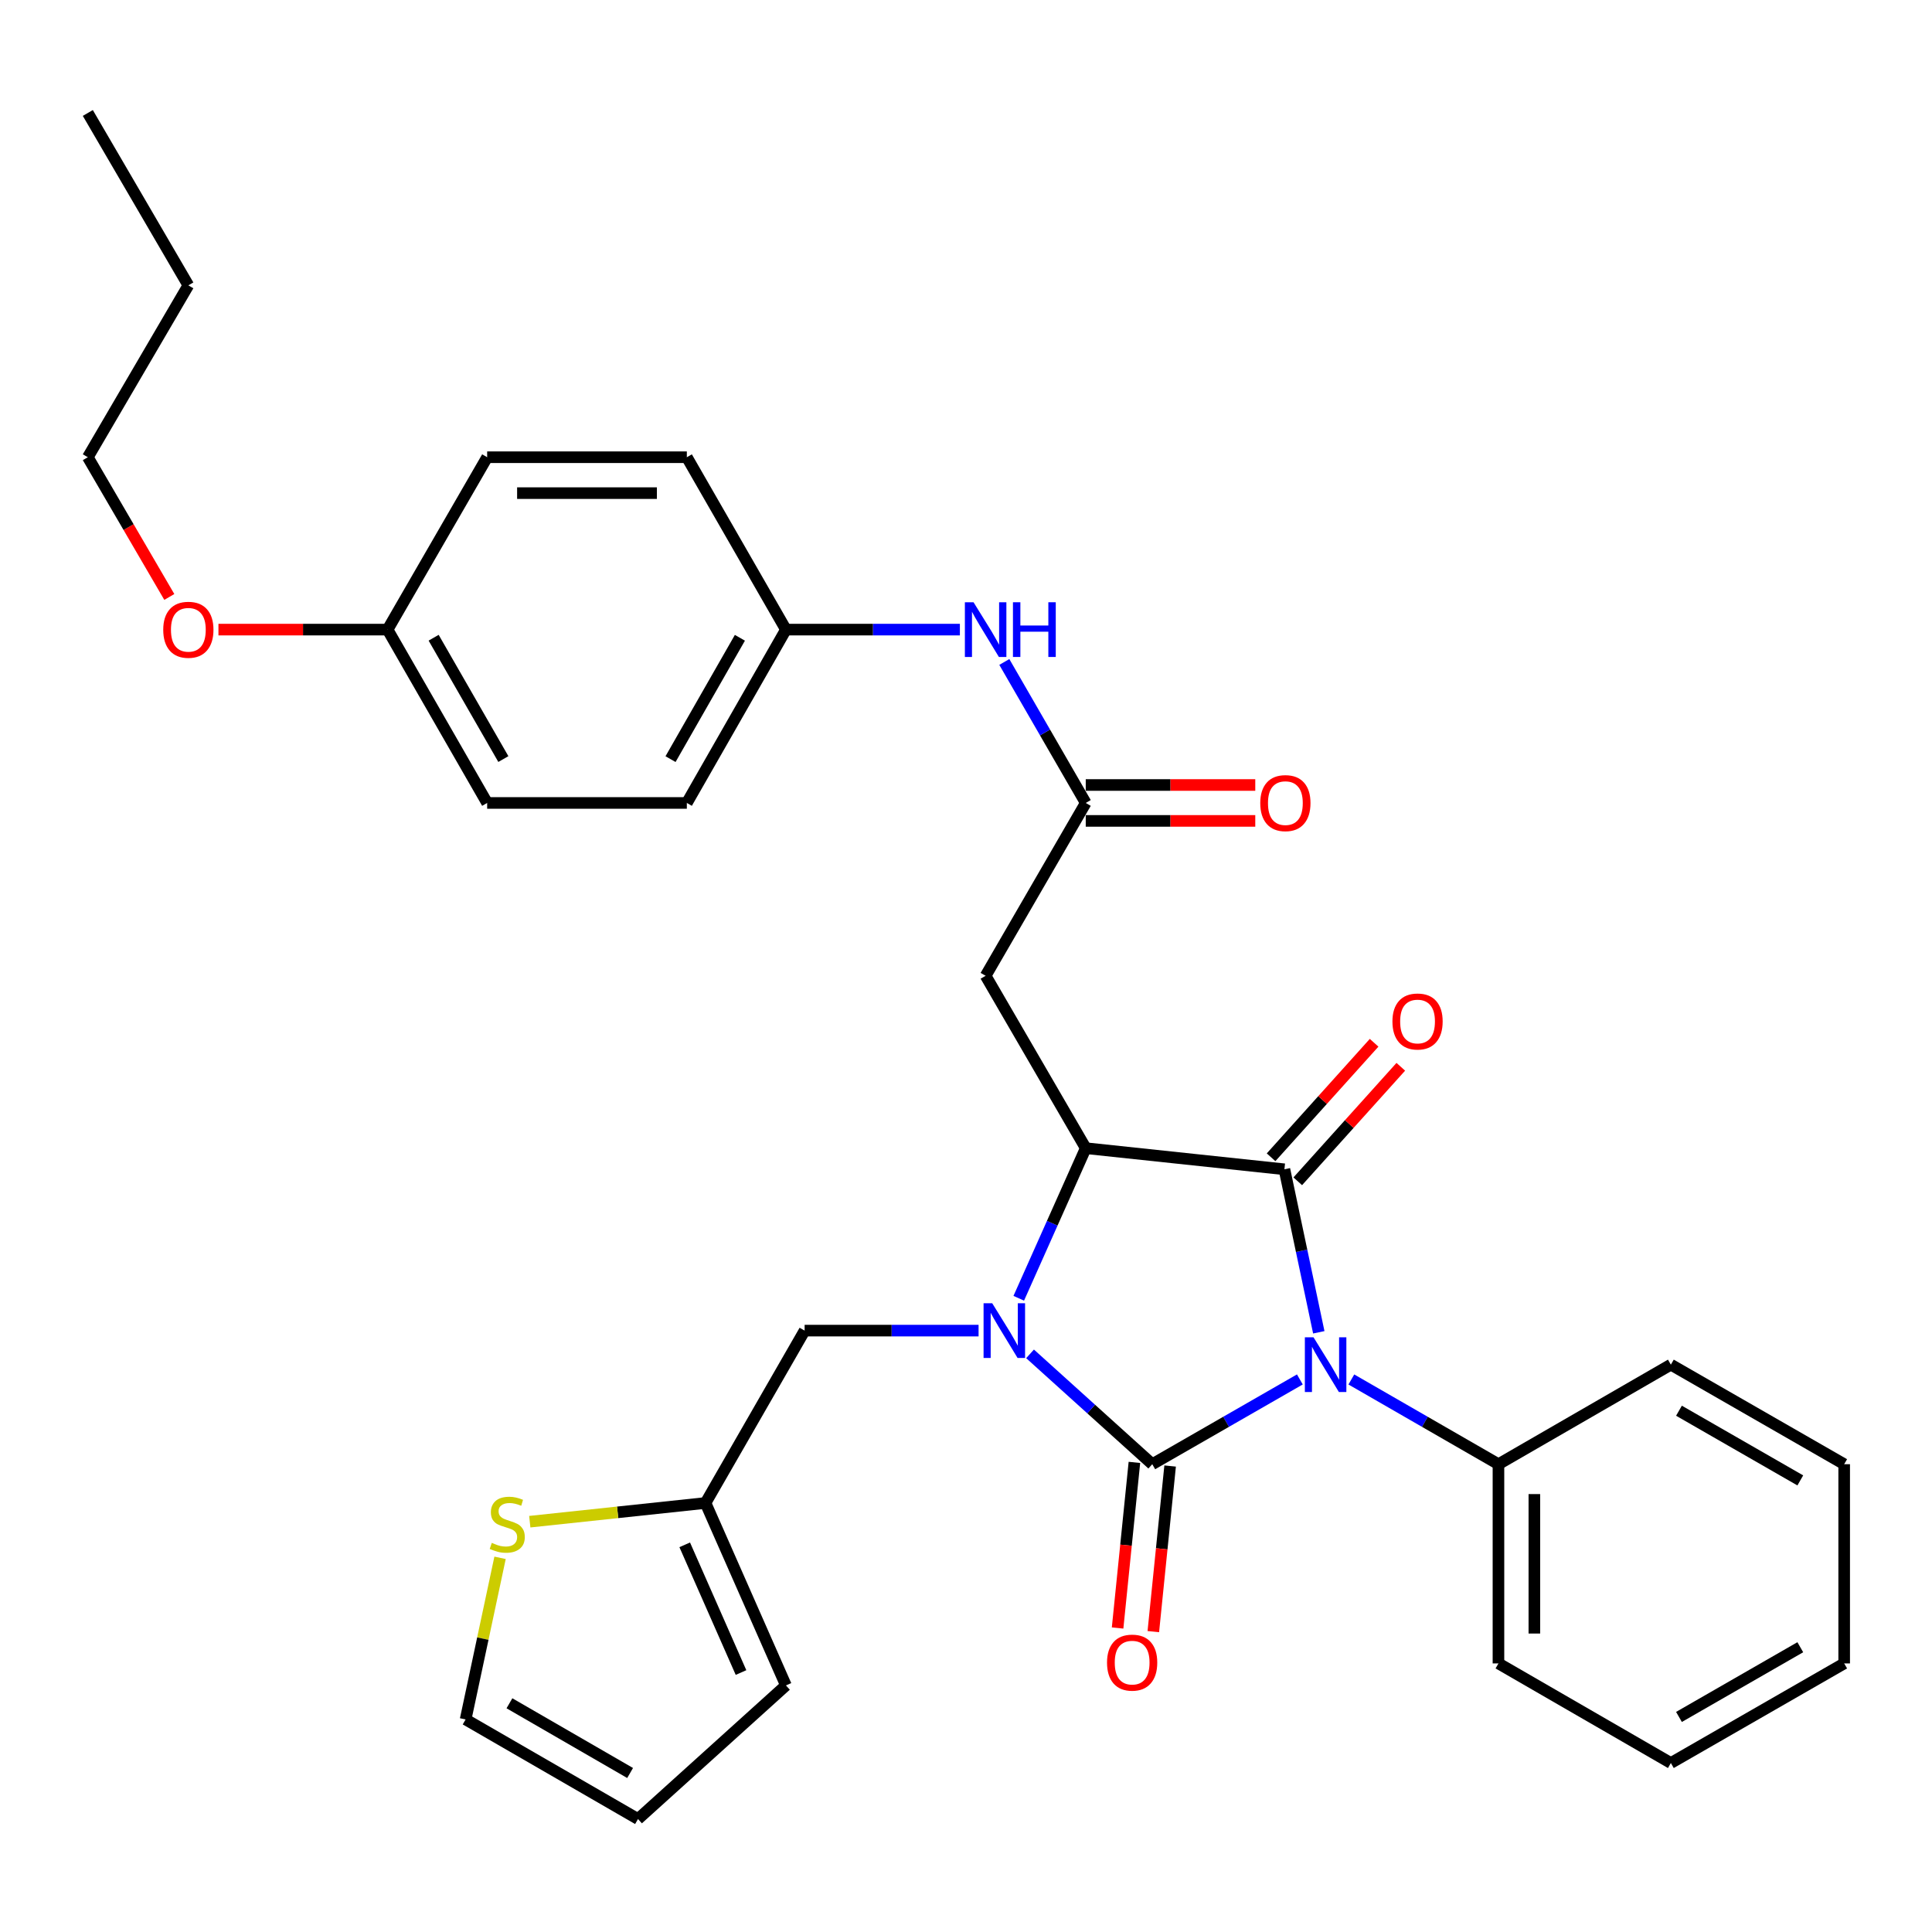 <?xml version='1.0' encoding='iso-8859-1'?>
<svg version='1.1' baseProfile='full'
              xmlns='http://www.w3.org/2000/svg'
                      xmlns:rdkit='http://www.rdkit.org/xml'
                      xmlns:xlink='http://www.w3.org/1999/xlink'
                  xml:space='preserve'
width='1000px' height='1000px' viewBox='0 0 1000 1000'>
<!-- END OF HEADER -->
<rect style='opacity:1.0;fill:#FFFFFF;stroke:none' width='1000' height='1000' x='0' y='0'> </rect>
<path class='bond-0' d='M 672.807,713.993 L 634.61,735.932' style='fill:none;fill-rule:evenodd;stroke:#0000FF;stroke-width:6px;stroke-linecap:butt;stroke-linejoin:miter;stroke-opacity:1' />
<path class='bond-0' d='M 634.61,735.932 L 596.412,757.87' style='fill:none;fill-rule:evenodd;stroke:#000000;stroke-width:6px;stroke-linecap:butt;stroke-linejoin:miter;stroke-opacity:1' />
<path class='bond-2' d='M 682.604,689.596 L 673.709,647.407' style='fill:none;fill-rule:evenodd;stroke:#0000FF;stroke-width:6px;stroke-linecap:butt;stroke-linejoin:miter;stroke-opacity:1' />
<path class='bond-2' d='M 673.709,647.407 L 664.813,605.219' style='fill:none;fill-rule:evenodd;stroke:#000000;stroke-width:6px;stroke-linecap:butt;stroke-linejoin:miter;stroke-opacity:1' />
<path class='bond-8' d='M 699.455,714.012 L 737.526,735.941' style='fill:none;fill-rule:evenodd;stroke:#0000FF;stroke-width:6px;stroke-linecap:butt;stroke-linejoin:miter;stroke-opacity:1' />
<path class='bond-8' d='M 737.526,735.941 L 775.598,757.87' style='fill:none;fill-rule:evenodd;stroke:#000000;stroke-width:6px;stroke-linecap:butt;stroke-linejoin:miter;stroke-opacity:1' />
<path class='bond-1' d='M 596.412,757.87 L 564.783,729.311' style='fill:none;fill-rule:evenodd;stroke:#000000;stroke-width:6px;stroke-linecap:butt;stroke-linejoin:miter;stroke-opacity:1' />
<path class='bond-1' d='M 564.783,729.311 L 533.153,700.752' style='fill:none;fill-rule:evenodd;stroke:#0000FF;stroke-width:6px;stroke-linecap:butt;stroke-linejoin:miter;stroke-opacity:1' />
<path class='bond-7' d='M 587.167,756.931 L 582.816,799.791' style='fill:none;fill-rule:evenodd;stroke:#000000;stroke-width:6px;stroke-linecap:butt;stroke-linejoin:miter;stroke-opacity:1' />
<path class='bond-7' d='M 582.816,799.791 L 578.465,842.65' style='fill:none;fill-rule:evenodd;stroke:#FF0000;stroke-width:6px;stroke-linecap:butt;stroke-linejoin:miter;stroke-opacity:1' />
<path class='bond-7' d='M 605.657,758.809 L 601.306,801.668' style='fill:none;fill-rule:evenodd;stroke:#000000;stroke-width:6px;stroke-linecap:butt;stroke-linejoin:miter;stroke-opacity:1' />
<path class='bond-7' d='M 601.306,801.668 L 596.955,844.527' style='fill:none;fill-rule:evenodd;stroke:#FF0000;stroke-width:6px;stroke-linecap:butt;stroke-linejoin:miter;stroke-opacity:1' />
<path class='bond-6' d='M 506.51,688.725 L 461.491,688.725' style='fill:none;fill-rule:evenodd;stroke:#0000FF;stroke-width:6px;stroke-linecap:butt;stroke-linejoin:miter;stroke-opacity:1' />
<path class='bond-6' d='M 461.491,688.725 L 416.473,688.725' style='fill:none;fill-rule:evenodd;stroke:#000000;stroke-width:6px;stroke-linecap:butt;stroke-linejoin:miter;stroke-opacity:1' />
<path class='bond-32' d='M 527.307,671.98 L 544.643,633.138' style='fill:none;fill-rule:evenodd;stroke:#0000FF;stroke-width:6px;stroke-linecap:butt;stroke-linejoin:miter;stroke-opacity:1' />
<path class='bond-32' d='M 544.643,633.138 L 561.979,594.296' style='fill:none;fill-rule:evenodd;stroke:#000000;stroke-width:6px;stroke-linecap:butt;stroke-linejoin:miter;stroke-opacity:1' />
<path class='bond-3' d='M 664.813,605.219 L 561.979,594.296' style='fill:none;fill-rule:evenodd;stroke:#000000;stroke-width:6px;stroke-linecap:butt;stroke-linejoin:miter;stroke-opacity:1' />
<path class='bond-11' d='M 671.721,611.435 L 698.387,581.8' style='fill:none;fill-rule:evenodd;stroke:#000000;stroke-width:6px;stroke-linecap:butt;stroke-linejoin:miter;stroke-opacity:1' />
<path class='bond-11' d='M 698.387,581.8 L 725.053,552.166' style='fill:none;fill-rule:evenodd;stroke:#FF0000;stroke-width:6px;stroke-linecap:butt;stroke-linejoin:miter;stroke-opacity:1' />
<path class='bond-11' d='M 657.906,599.004 L 684.572,569.369' style='fill:none;fill-rule:evenodd;stroke:#000000;stroke-width:6px;stroke-linecap:butt;stroke-linejoin:miter;stroke-opacity:1' />
<path class='bond-11' d='M 684.572,569.369 L 711.238,539.735' style='fill:none;fill-rule:evenodd;stroke:#FF0000;stroke-width:6px;stroke-linecap:butt;stroke-linejoin:miter;stroke-opacity:1' />
<path class='bond-4' d='M 561.979,594.296 L 510.16,505.069' style='fill:none;fill-rule:evenodd;stroke:#000000;stroke-width:6px;stroke-linecap:butt;stroke-linejoin:miter;stroke-opacity:1' />
<path class='bond-5' d='M 510.16,505.069 L 561.979,415.606' style='fill:none;fill-rule:evenodd;stroke:#000000;stroke-width:6px;stroke-linecap:butt;stroke-linejoin:miter;stroke-opacity:1' />
<path class='bond-12' d='M 561.979,415.606 L 540.907,379.12' style='fill:none;fill-rule:evenodd;stroke:#000000;stroke-width:6px;stroke-linecap:butt;stroke-linejoin:miter;stroke-opacity:1' />
<path class='bond-12' d='M 540.907,379.12 L 519.834,342.634' style='fill:none;fill-rule:evenodd;stroke:#0000FF;stroke-width:6px;stroke-linecap:butt;stroke-linejoin:miter;stroke-opacity:1' />
<path class='bond-14' d='M 561.979,424.898 L 605.852,424.898' style='fill:none;fill-rule:evenodd;stroke:#000000;stroke-width:6px;stroke-linecap:butt;stroke-linejoin:miter;stroke-opacity:1' />
<path class='bond-14' d='M 605.852,424.898 L 649.726,424.898' style='fill:none;fill-rule:evenodd;stroke:#FF0000;stroke-width:6px;stroke-linecap:butt;stroke-linejoin:miter;stroke-opacity:1' />
<path class='bond-14' d='M 561.979,406.314 L 605.852,406.314' style='fill:none;fill-rule:evenodd;stroke:#000000;stroke-width:6px;stroke-linecap:butt;stroke-linejoin:miter;stroke-opacity:1' />
<path class='bond-14' d='M 605.852,406.314 L 649.726,406.314' style='fill:none;fill-rule:evenodd;stroke:#FF0000;stroke-width:6px;stroke-linecap:butt;stroke-linejoin:miter;stroke-opacity:1' />
<path class='bond-9' d='M 416.473,688.725 L 365.17,777.941' style='fill:none;fill-rule:evenodd;stroke:#000000;stroke-width:6px;stroke-linecap:butt;stroke-linejoin:miter;stroke-opacity:1' />
<path class='bond-24' d='M 775.598,757.87 L 775.598,860.983' style='fill:none;fill-rule:evenodd;stroke:#000000;stroke-width:6px;stroke-linecap:butt;stroke-linejoin:miter;stroke-opacity:1' />
<path class='bond-24' d='M 794.182,773.337 L 794.182,845.516' style='fill:none;fill-rule:evenodd;stroke:#000000;stroke-width:6px;stroke-linecap:butt;stroke-linejoin:miter;stroke-opacity:1' />
<path class='bond-25' d='M 775.598,757.87 L 864.834,706.339' style='fill:none;fill-rule:evenodd;stroke:#000000;stroke-width:6px;stroke-linecap:butt;stroke-linejoin:miter;stroke-opacity:1' />
<path class='bond-10' d='M 365.17,777.941 L 319.691,782.782' style='fill:none;fill-rule:evenodd;stroke:#000000;stroke-width:6px;stroke-linecap:butt;stroke-linejoin:miter;stroke-opacity:1' />
<path class='bond-10' d='M 319.691,782.782 L 274.212,787.624' style='fill:none;fill-rule:evenodd;stroke:#CCCC00;stroke-width:6px;stroke-linecap:butt;stroke-linejoin:miter;stroke-opacity:1' />
<path class='bond-15' d='M 365.17,777.941 L 406.799,872.371' style='fill:none;fill-rule:evenodd;stroke:#000000;stroke-width:6px;stroke-linecap:butt;stroke-linejoin:miter;stroke-opacity:1' />
<path class='bond-15' d='M 354.409,799.602 L 383.549,865.703' style='fill:none;fill-rule:evenodd;stroke:#000000;stroke-width:6px;stroke-linecap:butt;stroke-linejoin:miter;stroke-opacity:1' />
<path class='bond-13' d='M 258.83,806.329 L 249.917,848.152' style='fill:none;fill-rule:evenodd;stroke:#CCCC00;stroke-width:6px;stroke-linecap:butt;stroke-linejoin:miter;stroke-opacity:1' />
<path class='bond-13' d='M 249.917,848.152 L 241.005,889.975' style='fill:none;fill-rule:evenodd;stroke:#000000;stroke-width:6px;stroke-linecap:butt;stroke-linejoin:miter;stroke-opacity:1' />
<path class='bond-17' d='M 496.835,325.884 L 451.817,325.884' style='fill:none;fill-rule:evenodd;stroke:#0000FF;stroke-width:6px;stroke-linecap:butt;stroke-linejoin:miter;stroke-opacity:1' />
<path class='bond-17' d='M 451.817,325.884 L 406.799,325.884' style='fill:none;fill-rule:evenodd;stroke:#000000;stroke-width:6px;stroke-linecap:butt;stroke-linejoin:miter;stroke-opacity:1' />
<path class='bond-34' d='M 241.005,889.975 L 330.231,941.526' style='fill:none;fill-rule:evenodd;stroke:#000000;stroke-width:6px;stroke-linecap:butt;stroke-linejoin:miter;stroke-opacity:1' />
<path class='bond-34' d='M 263.686,881.616 L 326.144,917.702' style='fill:none;fill-rule:evenodd;stroke:#000000;stroke-width:6px;stroke-linecap:butt;stroke-linejoin:miter;stroke-opacity:1' />
<path class='bond-16' d='M 406.799,872.371 L 330.231,941.526' style='fill:none;fill-rule:evenodd;stroke:#000000;stroke-width:6px;stroke-linecap:butt;stroke-linejoin:miter;stroke-opacity:1' />
<path class='bond-19' d='M 406.799,325.884 L 355.506,236.658' style='fill:none;fill-rule:evenodd;stroke:#000000;stroke-width:6px;stroke-linecap:butt;stroke-linejoin:miter;stroke-opacity:1' />
<path class='bond-20' d='M 406.799,325.884 L 355.506,415.606' style='fill:none;fill-rule:evenodd;stroke:#000000;stroke-width:6px;stroke-linecap:butt;stroke-linejoin:miter;stroke-opacity:1' />
<path class='bond-20' d='M 382.971,330.119 L 347.066,392.924' style='fill:none;fill-rule:evenodd;stroke:#000000;stroke-width:6px;stroke-linecap:butt;stroke-linejoin:miter;stroke-opacity:1' />
<path class='bond-18' d='M 200.604,325.884 L 252.155,415.606' style='fill:none;fill-rule:evenodd;stroke:#000000;stroke-width:6px;stroke-linecap:butt;stroke-linejoin:miter;stroke-opacity:1' />
<path class='bond-18' d='M 224.451,330.084 L 260.537,392.889' style='fill:none;fill-rule:evenodd;stroke:#000000;stroke-width:6px;stroke-linecap:butt;stroke-linejoin:miter;stroke-opacity:1' />
<path class='bond-23' d='M 200.604,325.884 L 156.836,325.884' style='fill:none;fill-rule:evenodd;stroke:#000000;stroke-width:6px;stroke-linecap:butt;stroke-linejoin:miter;stroke-opacity:1' />
<path class='bond-23' d='M 156.836,325.884 L 113.069,325.884' style='fill:none;fill-rule:evenodd;stroke:#FF0000;stroke-width:6px;stroke-linecap:butt;stroke-linejoin:miter;stroke-opacity:1' />
<path class='bond-35' d='M 200.604,325.884 L 252.155,236.658' style='fill:none;fill-rule:evenodd;stroke:#000000;stroke-width:6px;stroke-linecap:butt;stroke-linejoin:miter;stroke-opacity:1' />
<path class='bond-21' d='M 355.506,236.658 L 252.155,236.658' style='fill:none;fill-rule:evenodd;stroke:#000000;stroke-width:6px;stroke-linecap:butt;stroke-linejoin:miter;stroke-opacity:1' />
<path class='bond-21' d='M 340.003,255.242 L 267.658,255.242' style='fill:none;fill-rule:evenodd;stroke:#000000;stroke-width:6px;stroke-linecap:butt;stroke-linejoin:miter;stroke-opacity:1' />
<path class='bond-22' d='M 355.506,415.606 L 252.155,415.606' style='fill:none;fill-rule:evenodd;stroke:#000000;stroke-width:6px;stroke-linecap:butt;stroke-linejoin:miter;stroke-opacity:1' />
<path class='bond-26' d='M 87.634,308.982 L 66.544,272.82' style='fill:none;fill-rule:evenodd;stroke:#FF0000;stroke-width:6px;stroke-linecap:butt;stroke-linejoin:miter;stroke-opacity:1' />
<path class='bond-26' d='M 66.544,272.82 L 45.455,236.658' style='fill:none;fill-rule:evenodd;stroke:#000000;stroke-width:6px;stroke-linecap:butt;stroke-linejoin:miter;stroke-opacity:1' />
<path class='bond-30' d='M 775.598,860.983 L 864.834,912.534' style='fill:none;fill-rule:evenodd;stroke:#000000;stroke-width:6px;stroke-linecap:butt;stroke-linejoin:miter;stroke-opacity:1' />
<path class='bond-29' d='M 864.834,706.339 L 954.545,757.87' style='fill:none;fill-rule:evenodd;stroke:#000000;stroke-width:6px;stroke-linecap:butt;stroke-linejoin:miter;stroke-opacity:1' />
<path class='bond-29' d='M 869.034,730.184 L 931.832,766.256' style='fill:none;fill-rule:evenodd;stroke:#000000;stroke-width:6px;stroke-linecap:butt;stroke-linejoin:miter;stroke-opacity:1' />
<path class='bond-27' d='M 45.455,236.658 L 97.491,147.7' style='fill:none;fill-rule:evenodd;stroke:#000000;stroke-width:6px;stroke-linecap:butt;stroke-linejoin:miter;stroke-opacity:1' />
<path class='bond-28' d='M 97.491,147.7 L 45.455,58.474' style='fill:none;fill-rule:evenodd;stroke:#000000;stroke-width:6px;stroke-linecap:butt;stroke-linejoin:miter;stroke-opacity:1' />
<path class='bond-31' d='M 954.545,757.87 L 954.545,860.983' style='fill:none;fill-rule:evenodd;stroke:#000000;stroke-width:6px;stroke-linecap:butt;stroke-linejoin:miter;stroke-opacity:1' />
<path class='bond-33' d='M 864.834,912.534 L 954.545,860.983' style='fill:none;fill-rule:evenodd;stroke:#000000;stroke-width:6px;stroke-linecap:butt;stroke-linejoin:miter;stroke-opacity:1' />
<path class='bond-33' d='M 869.031,888.688 L 931.829,852.602' style='fill:none;fill-rule:evenodd;stroke:#000000;stroke-width:6px;stroke-linecap:butt;stroke-linejoin:miter;stroke-opacity:1' />
<path  class='atom-0' d='M 679.874 692.179
L 689.154 707.179
Q 690.074 708.659, 691.554 711.339
Q 693.034 714.019, 693.114 714.179
L 693.114 692.179
L 696.874 692.179
L 696.874 720.499
L 692.994 720.499
L 683.034 704.099
Q 681.874 702.179, 680.634 699.979
Q 679.434 697.779, 679.074 697.099
L 679.074 720.499
L 675.394 720.499
L 675.394 692.179
L 679.874 692.179
' fill='#0000FF'/>
<path  class='atom-2' d='M 513.574 674.565
L 522.854 689.565
Q 523.774 691.045, 525.254 693.725
Q 526.734 696.405, 526.814 696.565
L 526.814 674.565
L 530.574 674.565
L 530.574 702.885
L 526.694 702.885
L 516.734 686.485
Q 515.574 684.565, 514.334 682.365
Q 513.134 680.165, 512.774 679.485
L 512.774 702.885
L 509.094 702.885
L 509.094 674.565
L 513.574 674.565
' fill='#0000FF'/>
<path  class='atom-8' d='M 572.995 860.567
Q 572.995 853.767, 576.355 849.967
Q 579.715 846.167, 585.995 846.167
Q 592.275 846.167, 595.635 849.967
Q 598.995 853.767, 598.995 860.567
Q 598.995 867.447, 595.595 871.367
Q 592.195 875.247, 585.995 875.247
Q 579.755 875.247, 576.355 871.367
Q 572.995 867.487, 572.995 860.567
M 585.995 872.047
Q 590.315 872.047, 592.635 869.167
Q 594.995 866.247, 594.995 860.567
Q 594.995 855.007, 592.635 852.207
Q 590.315 849.367, 585.995 849.367
Q 581.675 849.367, 579.315 852.167
Q 576.995 854.967, 576.995 860.567
Q 576.995 866.287, 579.315 869.167
Q 581.675 872.047, 585.995 872.047
' fill='#FF0000'/>
<path  class='atom-11' d='M 254.552 798.585
Q 254.872 798.705, 256.192 799.265
Q 257.512 799.825, 258.952 800.185
Q 260.432 800.505, 261.872 800.505
Q 264.552 800.505, 266.112 799.225
Q 267.672 797.905, 267.672 795.625
Q 267.672 794.065, 266.872 793.105
Q 266.112 792.145, 264.912 791.625
Q 263.712 791.105, 261.712 790.505
Q 259.192 789.745, 257.672 789.025
Q 256.192 788.305, 255.112 786.785
Q 254.072 785.265, 254.072 782.705
Q 254.072 779.145, 256.472 776.945
Q 258.912 774.745, 263.712 774.745
Q 266.992 774.745, 270.712 776.305
L 269.792 779.385
Q 266.392 777.985, 263.832 777.985
Q 261.072 777.985, 259.552 779.145
Q 258.032 780.265, 258.072 782.225
Q 258.072 783.745, 258.832 784.665
Q 259.632 785.585, 260.752 786.105
Q 261.912 786.625, 263.832 787.225
Q 266.392 788.025, 267.912 788.825
Q 269.432 789.625, 270.512 791.265
Q 271.632 792.865, 271.632 795.625
Q 271.632 799.545, 268.992 801.665
Q 266.392 803.745, 262.032 803.745
Q 259.512 803.745, 257.592 803.185
Q 255.712 802.665, 253.472 801.745
L 254.552 798.585
' fill='#CCCC00'/>
<path  class='atom-12' d='M 720.721 528.721
Q 720.721 521.921, 724.081 518.121
Q 727.441 514.321, 733.721 514.321
Q 740.001 514.321, 743.361 518.121
Q 746.721 521.921, 746.721 528.721
Q 746.721 535.601, 743.321 539.521
Q 739.921 543.401, 733.721 543.401
Q 727.481 543.401, 724.081 539.521
Q 720.721 535.641, 720.721 528.721
M 733.721 540.201
Q 738.041 540.201, 740.361 537.321
Q 742.721 534.401, 742.721 528.721
Q 742.721 523.161, 740.361 520.361
Q 738.041 517.521, 733.721 517.521
Q 729.401 517.521, 727.041 520.321
Q 724.721 523.121, 724.721 528.721
Q 724.721 534.441, 727.041 537.321
Q 729.401 540.201, 733.721 540.201
' fill='#FF0000'/>
<path  class='atom-13' d='M 503.9 311.724
L 513.18 326.724
Q 514.1 328.204, 515.58 330.884
Q 517.06 333.564, 517.14 333.724
L 517.14 311.724
L 520.9 311.724
L 520.9 340.044
L 517.02 340.044
L 507.06 323.644
Q 505.9 321.724, 504.66 319.524
Q 503.46 317.324, 503.1 316.644
L 503.1 340.044
L 499.42 340.044
L 499.42 311.724
L 503.9 311.724
' fill='#0000FF'/>
<path  class='atom-13' d='M 524.3 311.724
L 528.14 311.724
L 528.14 323.764
L 542.62 323.764
L 542.62 311.724
L 546.46 311.724
L 546.46 340.044
L 542.62 340.044
L 542.62 326.964
L 528.14 326.964
L 528.14 340.044
L 524.3 340.044
L 524.3 311.724
' fill='#0000FF'/>
<path  class='atom-15' d='M 652.309 415.686
Q 652.309 408.886, 655.669 405.086
Q 659.029 401.286, 665.309 401.286
Q 671.589 401.286, 674.949 405.086
Q 678.309 408.886, 678.309 415.686
Q 678.309 422.566, 674.909 426.486
Q 671.509 430.366, 665.309 430.366
Q 659.069 430.366, 655.669 426.486
Q 652.309 422.606, 652.309 415.686
M 665.309 427.166
Q 669.629 427.166, 671.949 424.286
Q 674.309 421.366, 674.309 415.686
Q 674.309 410.126, 671.949 407.326
Q 669.629 404.486, 665.309 404.486
Q 660.989 404.486, 658.629 407.286
Q 656.309 410.086, 656.309 415.686
Q 656.309 421.406, 658.629 424.286
Q 660.989 427.166, 665.309 427.166
' fill='#FF0000'/>
<path  class='atom-24' d='M 84.491 325.964
Q 84.491 319.164, 87.851 315.364
Q 91.211 311.564, 97.491 311.564
Q 103.771 311.564, 107.131 315.364
Q 110.491 319.164, 110.491 325.964
Q 110.491 332.844, 107.091 336.764
Q 103.691 340.644, 97.491 340.644
Q 91.251 340.644, 87.851 336.764
Q 84.491 332.884, 84.491 325.964
M 97.491 337.444
Q 101.811 337.444, 104.131 334.564
Q 106.491 331.644, 106.491 325.964
Q 106.491 320.404, 104.131 317.604
Q 101.811 314.764, 97.491 314.764
Q 93.171 314.764, 90.811 317.564
Q 88.491 320.364, 88.491 325.964
Q 88.491 331.684, 90.811 334.564
Q 93.171 337.444, 97.491 337.444
' fill='#FF0000'/>
</svg>
